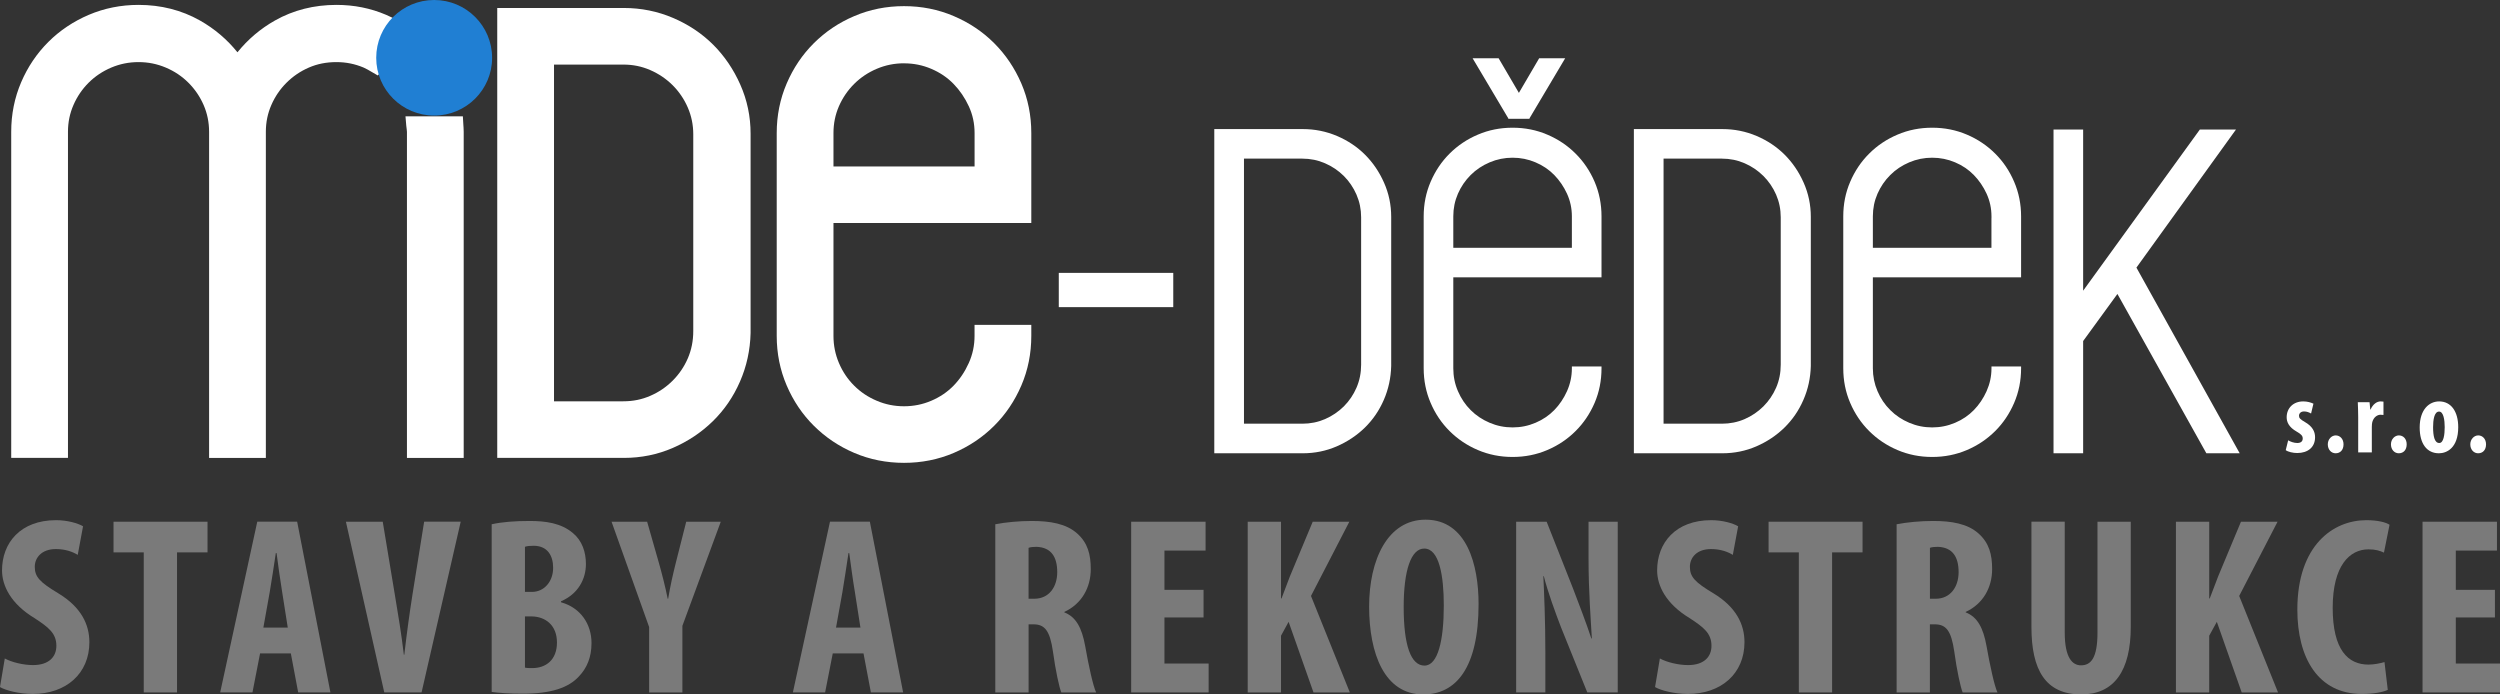 <svg width="144" height="40" viewBox="0 0 144 40" fill="none" xmlns="http://www.w3.org/2000/svg">
<rect x="0" y="0" width="144" height="40" fill="#333333" stroke="none"/>
<g clip-path="url(#clip0_48_13)">
<path d="M84.823 3.357H86.321L87.488 5.35L88.655 3.357H90.154L88.099 6.816V6.844H86.877V6.816L84.823 3.357Z" fill="white"/>
<path d="M75.04 7.435C75.734 7.435 76.391 7.568 77.013 7.833C77.636 8.099 78.174 8.458 78.627 8.912C79.08 9.364 79.446 9.901 79.72 10.521C79.996 11.142 80.133 11.798 80.133 12.489V21.081C80.115 21.772 79.974 22.424 79.707 23.036C79.441 23.648 79.076 24.18 78.614 24.632C78.151 25.083 77.612 25.442 76.999 25.709C76.386 25.975 75.733 26.109 75.038 26.109H69.943V7.435H75.038H75.04ZM78.401 12.514C78.401 12.054 78.311 11.62 78.134 11.211C77.956 10.804 77.713 10.445 77.403 10.134C77.09 9.826 76.731 9.581 76.32 9.404C75.911 9.226 75.476 9.137 75.013 9.137H71.653V24.405H75.013C75.476 24.405 75.911 24.317 76.32 24.141C76.73 23.963 77.088 23.718 77.403 23.41C77.713 23.098 77.957 22.74 78.134 22.331C78.311 21.924 78.401 21.481 78.401 21.002V12.514Z" fill="white"/>
<path d="M92.247 15.974H83.71V21.213C83.71 21.675 83.797 22.114 83.977 22.53C84.156 22.948 84.399 23.311 84.71 23.62C85.022 23.932 85.386 24.174 85.805 24.352C86.222 24.53 86.663 24.619 87.125 24.619C87.587 24.619 88.028 24.53 88.445 24.352C88.863 24.174 89.223 23.932 89.527 23.62C89.828 23.311 90.073 22.946 90.26 22.53C90.446 22.114 90.54 21.675 90.54 21.213V21.108H92.247V21.213C92.247 21.924 92.114 22.589 91.849 23.208C91.58 23.829 91.216 24.372 90.752 24.831C90.291 25.292 89.748 25.657 89.125 25.922C88.503 26.188 87.836 26.321 87.125 26.321C86.414 26.321 85.746 26.188 85.125 25.922C84.502 25.657 83.961 25.292 83.498 24.831C83.036 24.372 82.67 23.829 82.405 23.208C82.138 22.587 82.004 21.922 82.004 21.213V12.463C82.004 11.753 82.138 11.088 82.405 10.469C82.672 9.848 83.036 9.305 83.498 8.846C83.961 8.384 84.502 8.019 85.125 7.755C85.747 7.488 86.414 7.356 87.125 7.356C87.836 7.356 88.503 7.488 89.125 7.755C89.748 8.019 90.291 8.384 90.752 8.846C91.216 9.305 91.58 9.846 91.849 10.469C92.114 11.089 92.247 11.754 92.247 12.463V15.974ZM90.54 12.569V12.463C90.54 12.001 90.446 11.567 90.26 11.158C90.073 10.752 89.828 10.392 89.527 10.082C89.223 9.771 88.863 9.527 88.445 9.351C88.028 9.173 87.588 9.084 87.125 9.084C86.662 9.084 86.222 9.173 85.805 9.351C85.386 9.529 85.022 9.771 84.71 10.082C84.399 10.393 84.154 10.752 83.977 11.158C83.799 11.567 83.71 12.001 83.71 12.463V14.272H90.54V12.569Z" fill="white"/>
<path d="M99.209 7.435C99.903 7.435 100.561 7.568 101.183 7.833C101.806 8.099 102.343 8.458 102.797 8.912C103.25 9.364 103.616 9.901 103.89 10.521C104.166 11.142 104.303 11.798 104.303 12.489V21.081C104.285 21.772 104.144 22.424 103.875 23.036C103.61 23.648 103.244 24.18 102.782 24.632C102.32 25.083 101.782 25.442 101.168 25.709C100.553 25.975 99.901 26.109 99.208 26.109H94.111V7.435H99.208H99.209ZM102.57 12.514C102.57 12.054 102.481 11.62 102.304 11.211C102.126 10.804 101.881 10.445 101.57 10.134C101.258 9.826 100.898 9.581 100.49 9.404C100.081 9.226 99.646 9.137 99.181 9.137H95.821V24.405H99.181C99.644 24.405 100.081 24.317 100.49 24.141C100.898 23.963 101.258 23.718 101.57 23.41C101.881 23.098 102.126 22.74 102.304 22.331C102.481 21.924 102.57 21.481 102.57 21.002V12.514Z" fill="white"/>
<path d="M116.415 15.974H107.877V21.213C107.877 21.675 107.966 22.114 108.144 22.53C108.323 22.948 108.566 23.311 108.879 23.62C109.189 23.932 109.554 24.174 109.972 24.352C110.391 24.53 110.829 24.619 111.292 24.619C111.755 24.619 112.195 24.53 112.614 24.352C113.031 24.174 113.391 23.932 113.694 23.62C113.996 23.311 114.241 22.946 114.428 22.53C114.614 22.114 114.709 21.675 114.709 21.213V21.108H116.415V21.213C116.415 21.924 116.281 22.589 116.014 23.208C115.747 23.829 115.383 24.372 114.921 24.831C114.458 25.292 113.916 25.657 113.295 25.922C112.671 26.188 112.006 26.321 111.294 26.321C110.581 26.321 109.914 26.188 109.293 25.922C108.671 25.657 108.127 25.292 107.666 24.831C107.203 24.372 106.839 23.829 106.572 23.208C106.305 22.587 106.172 21.922 106.172 21.213V12.463C106.172 11.753 106.305 11.088 106.572 10.469C106.839 9.848 107.203 9.305 107.666 8.846C108.127 8.384 108.671 8.019 109.293 7.755C109.916 7.488 110.583 7.356 111.294 7.356C112.005 7.356 112.671 7.488 113.295 7.755C113.916 8.019 114.458 8.384 114.921 8.846C115.384 9.305 115.748 9.846 116.014 10.469C116.281 11.089 116.415 11.754 116.415 12.463V15.974ZM114.709 12.569V12.463C114.709 12.001 114.614 11.567 114.428 11.158C114.241 10.752 113.996 10.392 113.694 10.082C113.391 9.771 113.031 9.527 112.614 9.351C112.195 9.173 111.754 9.084 111.292 9.084C110.83 9.084 110.389 9.173 109.972 9.351C109.553 9.529 109.189 9.771 108.879 10.082C108.566 10.393 108.323 10.752 108.144 11.158C107.966 11.567 107.877 12.001 107.877 12.463V14.272H114.707V12.569H114.709Z" fill="white"/>
<path d="M121.963 16.932L119.989 19.644V26.109H118.283V7.46H119.989V16.745L126.712 7.46H128.793L123.058 15.414L129.007 26.109H127.086L121.963 16.932Z" fill="white"/>
<path d="M41.078 2.575C40.427 1.925 39.653 1.411 38.769 1.033C37.877 0.652 36.928 0.46 35.938 0.46H28.641V26.375H35.938C36.928 26.375 37.871 26.184 38.753 25.801C39.625 25.423 40.396 24.91 41.057 24.264C41.721 23.615 42.245 22.849 42.624 21.977C43.006 21.102 43.211 20.165 43.234 19.182V7.7C43.234 6.712 43.037 5.763 42.64 4.872C42.251 3.993 41.728 3.223 41.078 2.574V2.575ZM31.911 3.72H35.903C36.458 3.72 36.967 3.824 37.45 4.035C37.942 4.248 38.367 4.536 38.741 4.905C39.113 5.279 39.404 5.704 39.616 6.192C39.825 6.676 39.932 7.185 39.932 7.737V19.066C39.932 19.644 39.824 20.165 39.616 20.646C39.404 21.134 39.113 21.558 38.741 21.93C38.368 22.3 37.943 22.59 37.45 22.802C36.968 23.012 36.458 23.115 35.903 23.115H31.911V3.72Z" fill="white"/>
<path d="M58.829 4.807C58.449 3.924 57.925 3.146 57.264 2.487C56.602 1.825 55.822 1.303 54.937 0.927C54.043 0.544 53.082 0.353 52.07 0.354C51.058 0.354 50.098 0.544 49.206 0.927C48.319 1.303 47.54 1.827 46.878 2.487C46.216 3.146 45.692 3.924 45.314 4.807C44.931 5.698 44.739 6.656 44.739 7.665V19.348C44.739 20.357 44.931 21.315 45.314 22.206C45.692 23.089 46.216 23.867 46.879 24.526C47.542 25.186 48.321 25.71 49.207 26.088C50.1 26.469 51.06 26.66 52.072 26.66C53.084 26.66 54.044 26.469 54.937 26.088C55.823 25.71 56.602 25.186 57.264 24.526C57.927 23.867 58.449 23.089 58.829 22.206C59.213 21.315 59.403 20.356 59.403 19.348V18.713H56.134V19.348C56.134 19.897 56.025 20.41 55.804 20.906C55.577 21.413 55.283 21.847 54.922 22.218C54.563 22.584 54.141 22.871 53.64 23.084C53.143 23.296 52.623 23.401 52.07 23.401C51.517 23.401 50.999 23.296 50.502 23.084C49.998 22.871 49.569 22.583 49.198 22.212C48.828 21.843 48.538 21.415 48.324 20.912C48.113 20.416 48.008 19.9 48.008 19.347V12.844H59.403V7.665C59.403 6.656 59.213 5.698 58.829 4.807ZM52.07 3.648C52.625 3.648 53.143 3.752 53.64 3.964C54.141 4.177 54.565 4.464 54.922 4.83C55.285 5.203 55.578 5.633 55.807 6.129C56.027 6.61 56.136 7.116 56.136 7.665V9.587H48.008V7.665C48.008 7.112 48.113 6.603 48.322 6.12C48.536 5.632 48.827 5.205 49.198 4.835C49.569 4.466 49.999 4.177 50.502 3.963C50.999 3.752 51.517 3.646 52.07 3.646V3.648Z" fill="white"/>
<path d="M23.609 1.627C23.192 1.334 22.741 1.068 22.242 0.855C21.348 0.472 20.388 0.281 19.377 0.282C18.091 0.282 16.899 0.581 15.838 1.181C14.992 1.658 14.273 2.275 13.677 3.012C13.083 2.275 12.363 1.659 11.518 1.181C10.456 0.581 9.265 0.281 7.979 0.282C6.967 0.282 6.007 0.474 5.113 0.855C4.228 1.233 3.447 1.755 2.785 2.415C2.123 3.076 1.598 3.852 1.22 4.735C0.838 5.626 0.645 6.584 0.646 7.593V26.375H3.915V7.594C3.915 7.041 4.02 6.534 4.231 6.05C4.443 5.561 4.734 5.135 5.105 4.764C5.476 4.395 5.906 4.107 6.409 3.892C6.907 3.682 7.424 3.577 7.979 3.577C8.534 3.577 9.051 3.682 9.548 3.892C10.052 4.105 10.482 4.395 10.852 4.764C11.224 5.135 11.515 5.561 11.729 6.05C11.938 6.532 12.043 7.041 12.044 7.594V26.376H15.313V7.594C15.313 7.041 15.418 6.534 15.629 6.05C15.841 5.561 16.132 5.135 16.504 4.764C16.875 4.394 17.302 4.104 17.793 3.891C18.274 3.682 18.796 3.577 19.377 3.577C19.93 3.577 20.448 3.682 20.945 3.892C21.091 3.954 21.242 4.045 21.425 4.152L21.76 4.346L24.084 1.958L23.611 1.625L23.609 1.627Z" fill="white"/>
<path d="M26.661 6.701H23.356L23.401 7.237C23.419 7.412 23.441 7.525 23.44 7.594V26.376H26.709V7.594C26.709 7.43 26.695 7.288 26.688 7.166L26.661 6.701Z" fill="white"/>
<path d="M28.346 3.329C28.346 5.167 26.852 6.657 25.008 6.657C23.164 6.657 21.67 5.167 21.67 3.329C21.67 1.49 23.162 0 25.006 0C26.85 0 28.345 1.49 28.345 3.329H28.346Z" fill="#207FD3"/>
<path d="M0.277 37.928C0.674 38.147 1.347 38.309 1.901 38.309C2.807 38.309 3.247 37.841 3.247 37.199C3.247 36.485 2.807 36.135 1.974 35.595C0.628 34.778 0.117 33.743 0.117 32.853C0.117 31.276 1.17 29.962 3.233 29.962C3.877 29.962 4.492 30.139 4.784 30.314L4.477 31.962C4.198 31.787 3.773 31.626 3.217 31.626C2.399 31.626 2.003 32.123 2.003 32.647C2.003 33.231 2.295 33.537 3.363 34.178C4.666 34.967 5.148 35.958 5.148 36.993C5.148 38.788 3.816 39.971 1.887 39.971C1.096 39.971 0.32 39.765 -0.001 39.575L0.276 37.926L0.277 37.928Z" fill="#7A7A7A"/>
<path d="M8.28 31.817H6.539V30.051H11.953V31.817H10.197V39.884H8.28V31.817Z" fill="#7A7A7A"/>
<path d="M14.98 37.636L14.542 39.882H12.683L14.819 30.049H17.116L19.032 39.882H17.175L16.752 37.636H14.981H14.98ZM16.575 36.148L16.251 34.091C16.15 33.493 16.017 32.515 15.93 31.858H15.887C15.784 32.515 15.639 33.535 15.536 34.105L15.17 36.148H16.575Z" fill="#7A7A7A"/>
<path d="M22.134 39.884L19.924 30.051H22.046L22.749 34.294C22.925 35.346 23.128 36.557 23.261 37.708H23.289C23.422 36.542 23.583 35.359 23.758 34.25L24.431 30.049H26.537L24.283 39.882H22.134V39.884Z" fill="#7A7A7A"/>
<path d="M28.321 30.198C28.907 30.065 29.668 30.008 30.501 30.008C31.423 30.008 32.316 30.124 33.003 30.707C33.531 31.145 33.749 31.801 33.749 32.486C33.749 33.362 33.297 34.211 32.316 34.633V34.691C33.456 35.012 34.071 35.961 34.071 37.041C34.071 37.857 33.807 38.483 33.341 38.966C32.754 39.607 31.759 39.957 30.106 39.957C29.374 39.957 28.761 39.915 28.321 39.856V30.199V30.198ZM30.237 34.093H30.647C31.335 34.093 31.861 33.507 31.861 32.706C31.861 31.991 31.525 31.436 30.734 31.436C30.531 31.436 30.354 31.451 30.237 31.495V34.093ZM30.237 38.454C30.354 38.482 30.488 38.482 30.662 38.482C31.438 38.482 32.081 38.017 32.081 37.01C32.081 36.002 31.408 35.523 30.647 35.506H30.237V38.454Z" fill="#7A7A7A"/>
<path d="M37.391 39.884V36.12L35.226 30.052H37.275L37.946 32.401C38.123 33.028 38.313 33.756 38.459 34.487H38.486C38.604 33.772 38.765 33.059 38.942 32.357L39.526 30.052H41.516L39.306 36.048V39.885H37.39L37.391 39.884Z" fill="#7A7A7A"/>
<path d="M47.967 37.636L47.527 39.882H45.67L47.807 30.049H50.104L52.02 39.882H50.163L49.738 37.636H47.968H47.967ZM49.561 36.148L49.24 34.091C49.136 33.493 49.005 32.515 48.916 31.858H48.872C48.77 32.515 48.624 33.535 48.523 34.105L48.155 36.148H49.561Z" fill="#7A7A7A"/>
<path d="M57.328 30.198C57.928 30.082 58.689 30.008 59.421 30.008C60.475 30.008 61.412 30.155 62.054 30.736C62.654 31.276 62.828 31.933 62.828 32.779C62.828 33.831 62.318 34.778 61.307 35.245V35.274C61.98 35.537 62.316 36.164 62.507 37.214C62.699 38.31 62.961 39.519 63.138 39.885H61.132C61.015 39.607 60.797 38.616 60.651 37.536C60.475 36.311 60.169 35.961 59.524 35.961H59.247V39.885H57.329V30.199L57.328 30.198ZM59.245 34.487H59.582C60.415 34.487 60.897 33.816 60.897 32.956C60.897 32.095 60.561 31.526 59.698 31.497C59.539 31.497 59.347 31.513 59.245 31.554V34.487Z" fill="#7A7A7A"/>
<path d="M69.325 35.565H67.072V38.22H69.617V39.884H65.155V30.051H69.441V31.713H67.072V33.975H69.325V35.565Z" fill="#7A7A7A"/>
<path d="M71.868 30.051H73.786V34.471H73.815C73.976 34.063 74.135 33.625 74.297 33.202L75.613 30.052H77.721L75.513 34.327L77.751 39.885H75.657L74.224 35.817L73.786 36.618V39.887H71.868V30.054V30.051Z" fill="#7A7A7A"/>
<path d="M85.166 34.791C85.166 38.498 83.85 40 81.977 40C79.739 40 78.862 37.636 78.862 34.937C78.862 32.238 79.93 29.933 82.11 29.933C84.495 29.933 85.166 32.544 85.166 34.79V34.791ZM80.852 34.967C80.852 37.198 81.275 38.338 82.051 38.338C82.827 38.338 83.163 36.879 83.163 34.88C83.163 33.159 82.899 31.597 82.036 31.597C81.275 31.597 80.852 32.851 80.852 34.967Z" fill="#7A7A7A"/>
<path d="M87.33 39.884V30.051H89.087L90.608 33.902C90.9 34.661 91.384 35.928 91.661 36.776H91.691C91.632 35.742 91.5 34.034 91.5 32.225V30.051H93.182V39.884H91.428L89.921 36.149C89.6 35.318 89.145 34.077 88.925 33.188H88.897C88.941 34.18 89.013 35.698 89.013 37.667V39.884H87.33Z" fill="#7A7A7A"/>
<path d="M95.61 37.928C96.007 38.147 96.678 38.309 97.234 38.309C98.14 38.309 98.581 37.841 98.581 37.199C98.581 36.485 98.141 36.135 97.308 35.595C95.963 34.778 95.451 33.743 95.451 32.853C95.451 31.276 96.505 29.962 98.566 29.962C99.211 29.962 99.826 30.139 100.117 30.314L99.81 31.962C99.532 31.787 99.109 31.626 98.552 31.626C97.731 31.626 97.338 32.123 97.338 32.647C97.338 33.231 97.629 33.537 98.698 34.178C100 34.967 100.482 35.958 100.482 36.993C100.482 38.788 99.15 39.971 97.219 39.971C96.429 39.971 95.653 39.765 95.331 39.575L95.609 37.926L95.61 37.928Z" fill="#7A7A7A"/>
<path d="M103.613 31.817H101.87V30.051H107.283V31.817H105.529V39.884H103.613V31.817Z" fill="#7A7A7A"/>
<path d="M109.245 30.198C109.845 30.082 110.606 30.008 111.338 30.008C112.393 30.008 113.328 30.155 113.971 30.736C114.571 31.276 114.747 31.933 114.747 32.779C114.747 33.831 114.235 34.778 113.226 35.245V35.274C113.899 35.537 114.235 36.164 114.424 37.214C114.616 38.31 114.88 39.519 115.054 39.885H113.049C112.932 39.607 112.713 38.616 112.567 37.536C112.391 36.311 112.083 35.961 111.44 35.961H111.162V39.885H109.245V30.199V30.198ZM111.162 34.487H111.499C112.332 34.487 112.816 33.816 112.816 32.956C112.816 32.095 112.48 31.526 111.617 31.497C111.457 31.497 111.266 31.513 111.164 31.554V34.487H111.162Z" fill="#7A7A7A"/>
<path d="M118.929 30.051V36.44C118.929 37.885 119.367 38.323 119.865 38.323C120.422 38.323 120.815 37.928 120.815 36.44V30.051H122.732V36.104C122.732 38.628 121.782 39.999 119.879 39.999C117.817 39.999 117.011 38.584 117.011 36.117V30.049H118.929V30.051Z" fill="#7A7A7A"/>
<path d="M125.335 30.051H127.251V34.471H127.281C127.442 34.063 127.602 33.625 127.765 33.202L129.079 30.052H131.187L128.977 34.327L131.215 39.885H129.122L127.69 35.817L127.25 36.618V39.887H125.334V30.054L125.335 30.051Z" fill="#7A7A7A"/>
<path d="M137.535 39.737C137.256 39.869 136.716 39.972 136.043 39.972C133.525 39.972 132.327 37.9 132.327 35.114C132.327 31.408 134.388 29.962 136.307 29.962C136.98 29.962 137.448 30.095 137.638 30.226L137.316 31.831C137.096 31.729 136.849 31.642 136.424 31.642C135.341 31.642 134.363 32.576 134.363 35.011C134.363 37.445 135.254 38.281 136.424 38.281C136.747 38.281 137.111 38.207 137.346 38.133L137.536 39.738L137.535 39.737Z" fill="#7A7A7A"/>
<path d="M143.708 35.565H141.454V38.22H144V39.884H139.538V30.051H143.824V31.713H141.454V33.975H143.708V35.565Z" fill="#7A7A7A"/>
<path d="M131.801 25.363C131.914 25.434 132.127 25.517 132.323 25.517C132.519 25.517 132.637 25.429 132.637 25.257C132.637 25.108 132.554 25.014 132.299 24.867C131.824 24.6 131.712 24.299 131.712 24.033C131.712 23.513 132.087 23.121 132.667 23.121C132.91 23.121 133.102 23.182 133.254 23.251L133.118 23.819C133.004 23.752 132.869 23.699 132.714 23.699C132.519 23.699 132.423 23.819 132.423 23.948C132.423 24.077 132.487 24.149 132.761 24.308C133.189 24.551 133.348 24.853 133.348 25.184C133.348 25.775 132.919 26.094 132.32 26.094C132.078 26.094 131.793 26.029 131.658 25.928L131.799 25.36L131.801 25.363Z" fill="white"/>
<path d="M134.081 25.594C134.081 25.298 134.3 25.079 134.537 25.079C134.775 25.079 134.987 25.273 134.987 25.594C134.987 25.915 134.803 26.109 134.531 26.109C134.288 26.109 134.081 25.907 134.081 25.594Z" fill="white"/>
<path d="M135.832 24.038C135.832 23.748 135.82 23.435 135.809 23.168H136.486L136.528 23.589H136.546C136.676 23.282 136.908 23.121 137.121 23.121L137.288 23.133V23.902L137.121 23.889C136.955 23.889 136.735 24.002 136.646 24.304C136.629 24.369 136.617 24.47 136.617 24.594V26.06H135.832V24.038Z" fill="white"/>
<path d="M137.719 25.594C137.719 25.298 137.937 25.079 138.175 25.079C138.424 25.079 138.625 25.273 138.625 25.594C138.625 25.915 138.442 26.109 138.169 26.109C137.925 26.109 137.719 25.907 137.719 25.594Z" fill="white"/>
<path d="M141.594 24.605C141.594 25.813 140.923 26.109 140.483 26.109C139.79 26.109 139.374 25.564 139.374 24.625C139.374 23.583 139.921 23.121 140.497 23.121C141.178 23.121 141.594 23.695 141.594 24.605ZM140.146 24.605C140.146 25.103 140.222 25.517 140.502 25.517C140.752 25.517 140.815 25.034 140.815 24.605C140.815 24.21 140.752 23.707 140.491 23.707C140.205 23.707 140.146 24.21 140.146 24.605Z" fill="white"/>
<path d="M142.289 25.594C142.289 25.298 142.509 25.079 142.746 25.079C142.984 25.079 143.196 25.273 143.196 25.594C143.196 25.915 143.013 26.109 142.739 26.109C142.497 26.109 142.289 25.907 142.289 25.594Z" fill="white"/>
<path d="M67.58 15.718H60.986V17.691H67.58V15.718Z" fill="white"/>
</g>
<defs>
<clipPath id="clip0_48_13">
<rect width="144" height="40" fill="white"/>
</clipPath>
</defs>
</svg>
